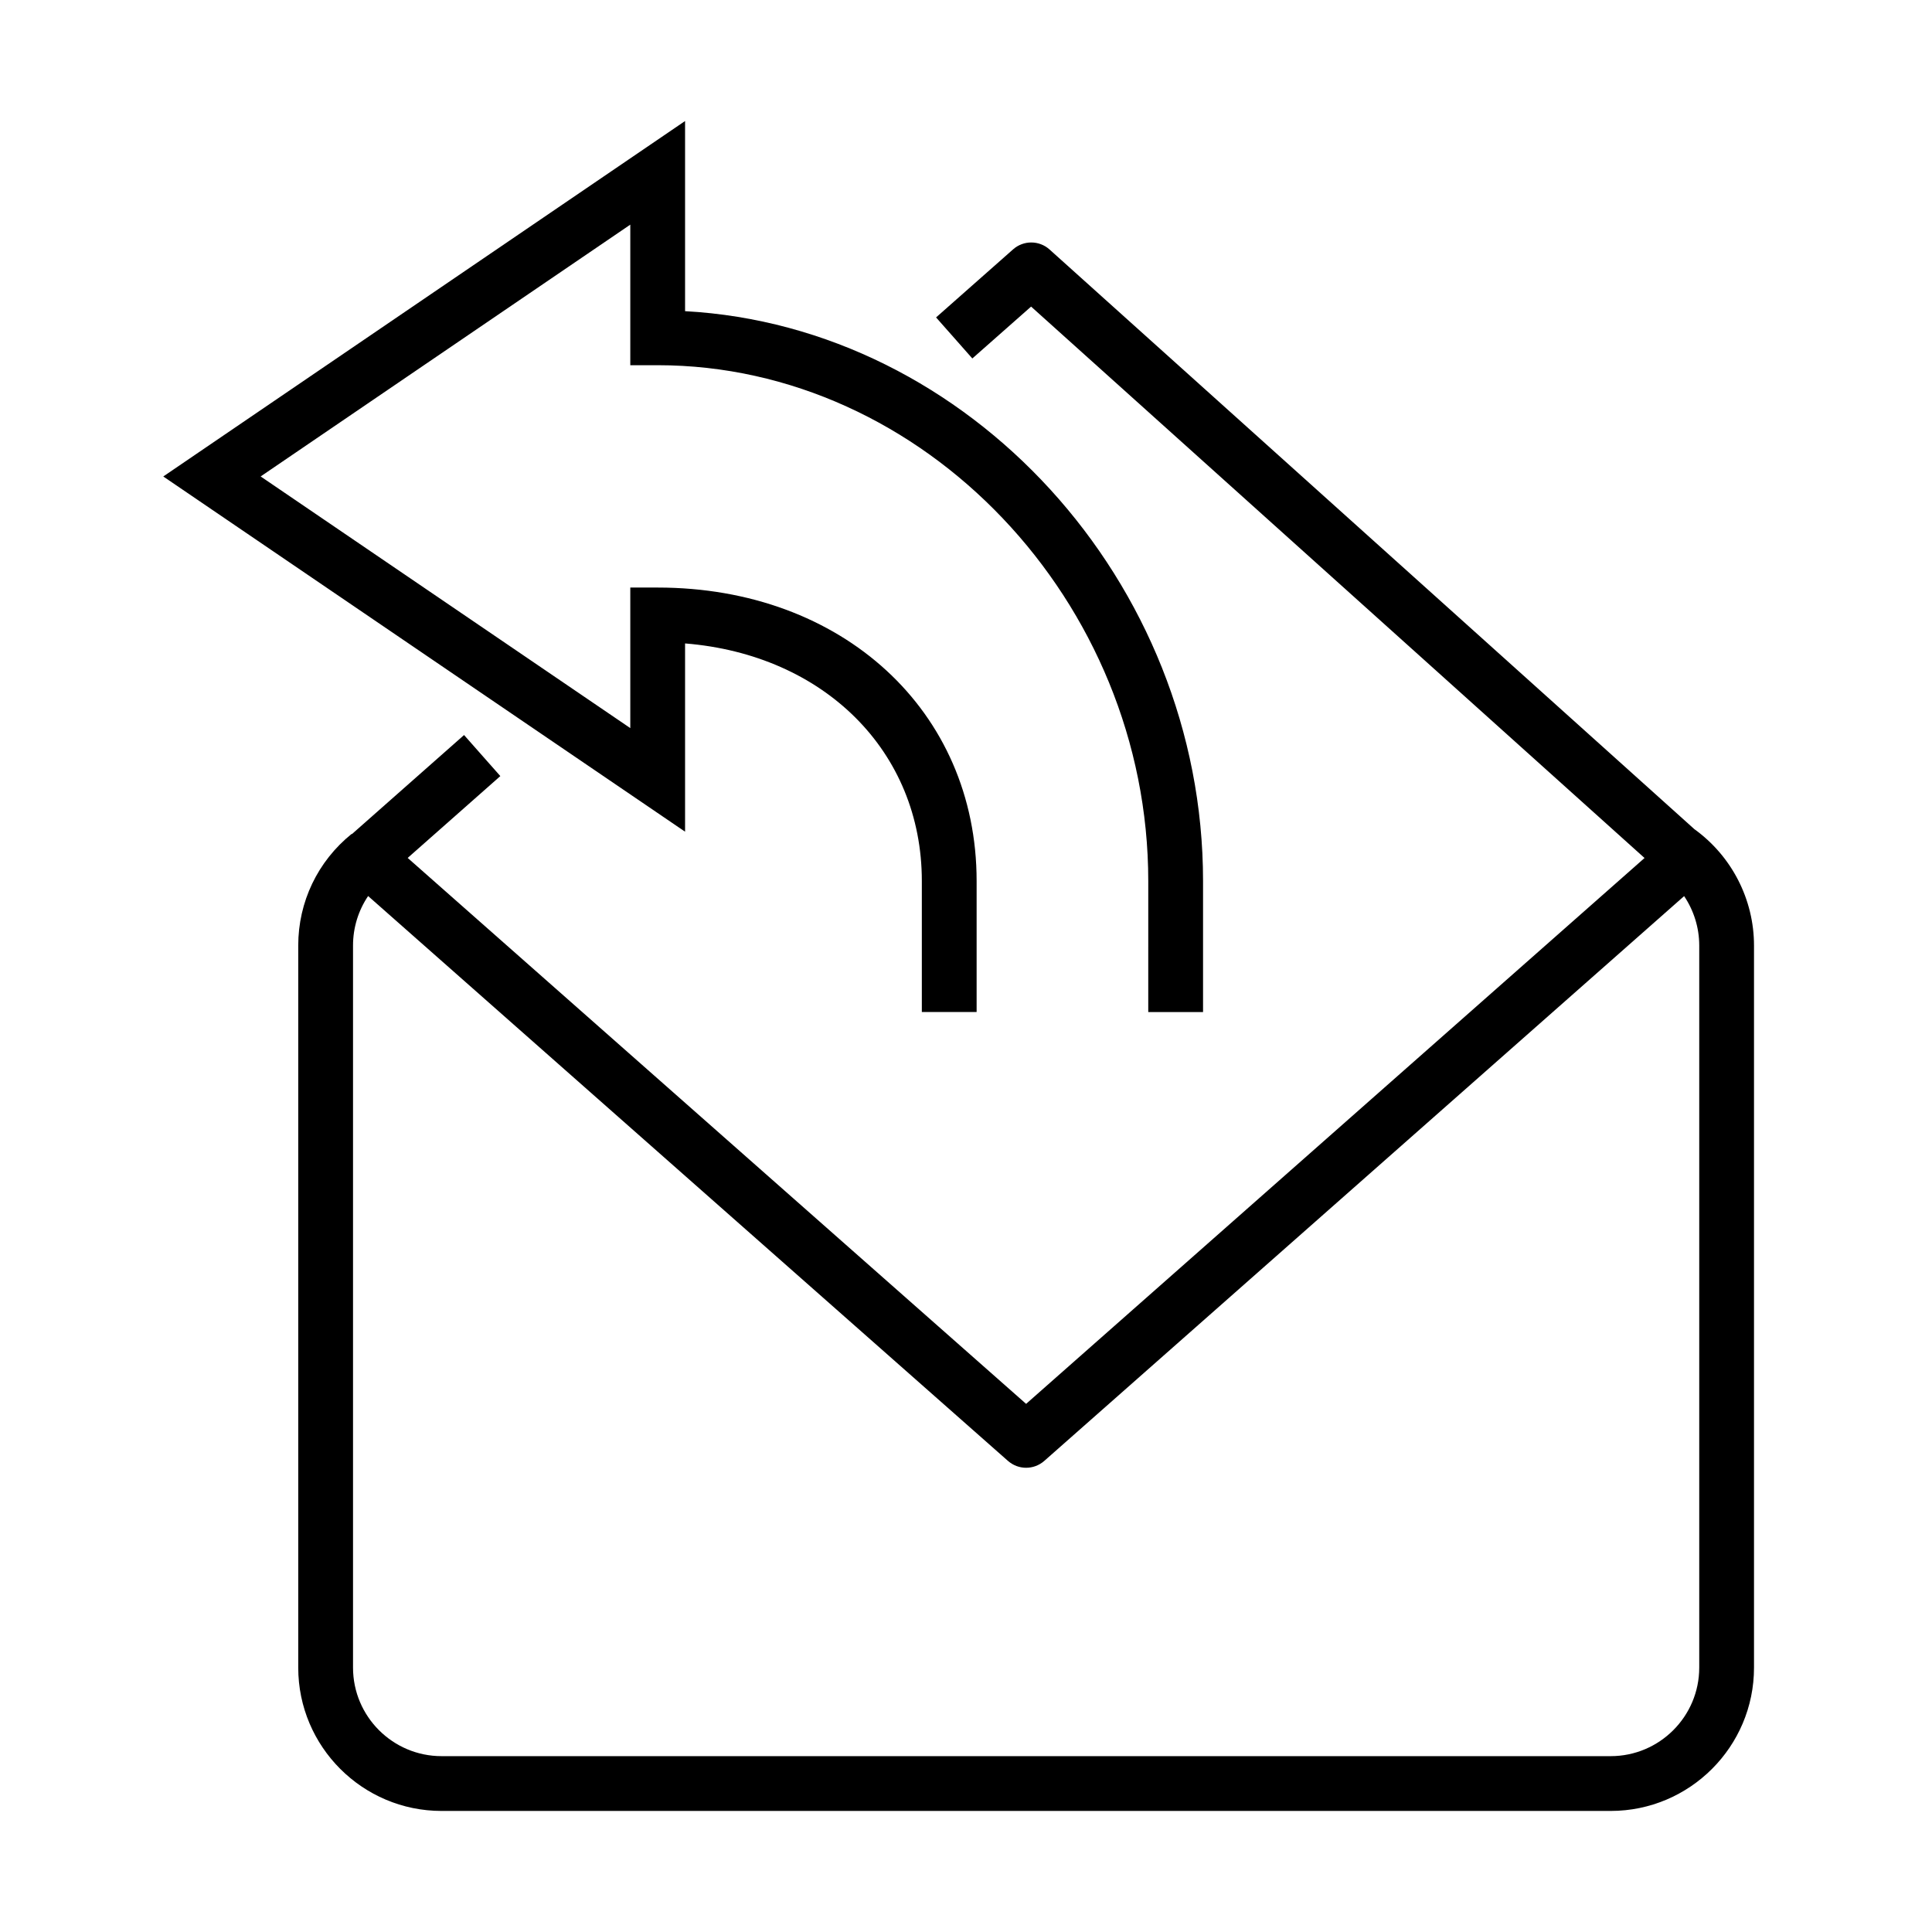 <?xml version="1.0" encoding="UTF-8"?>
<!-- Uploaded to: ICON Repo, www.iconrepo.com, Generator: ICON Repo Mixer Tools -->
<svg fill="#000000" width="800px" height="800px" version="1.1" viewBox="144 144 512 512" xmlns="http://www.w3.org/2000/svg">
 <g>
  <path d="m448.3 412.2h14.52v-34.707c0-79.426-62.148-146.91-137.27-151.03v-50.387l-138.28 94.195 138.28 94.133v-49.887c36.777 2.965 62.746 28.527 62.746 62.965v34.707h14.52v-34.707c0-45.062-35.551-77.773-84.523-77.773h-7.258v37.246l-97.961-66.691 97.961-66.73v37.25h7.258c70.477 0 130.01 62.609 130.01 136.71z"/>
  <path d="m417.25 225.25 162.57 146.13-163.89 144.66-163.89-144.68 24.551-21.688-9.613-10.879-29.723 26.258-0.055-0.066c-9.004 7.258-14.164 18.035-14.164 29.59v191.36c0 20.945 17.039 37.984 37.98 37.984h309.83c20.941 0 37.992-17.031 37.984-37.984v-191.36c0-12.203-5.902-23.703-15.801-30.836l-170.89-153.62c-2.738-2.461-6.894-2.481-9.656-0.039l-20.414 18.039 9.609 10.879zm-6.125 305.91-169.57-149.7c-2.586 3.828-4 8.367-4 13.113v191.36c0 12.941 10.527 23.465 23.465 23.465h309.83c12.938 0 23.465-10.523 23.465-23.465v-191.36c0-4.719-1.43-9.266-4.004-13.094l-169.57 149.68c-1.379 1.207-3.094 1.816-4.809 1.816s-3.43-0.609-4.801-1.816z" fill-rule="evenodd"/>
 </g>
</svg>
